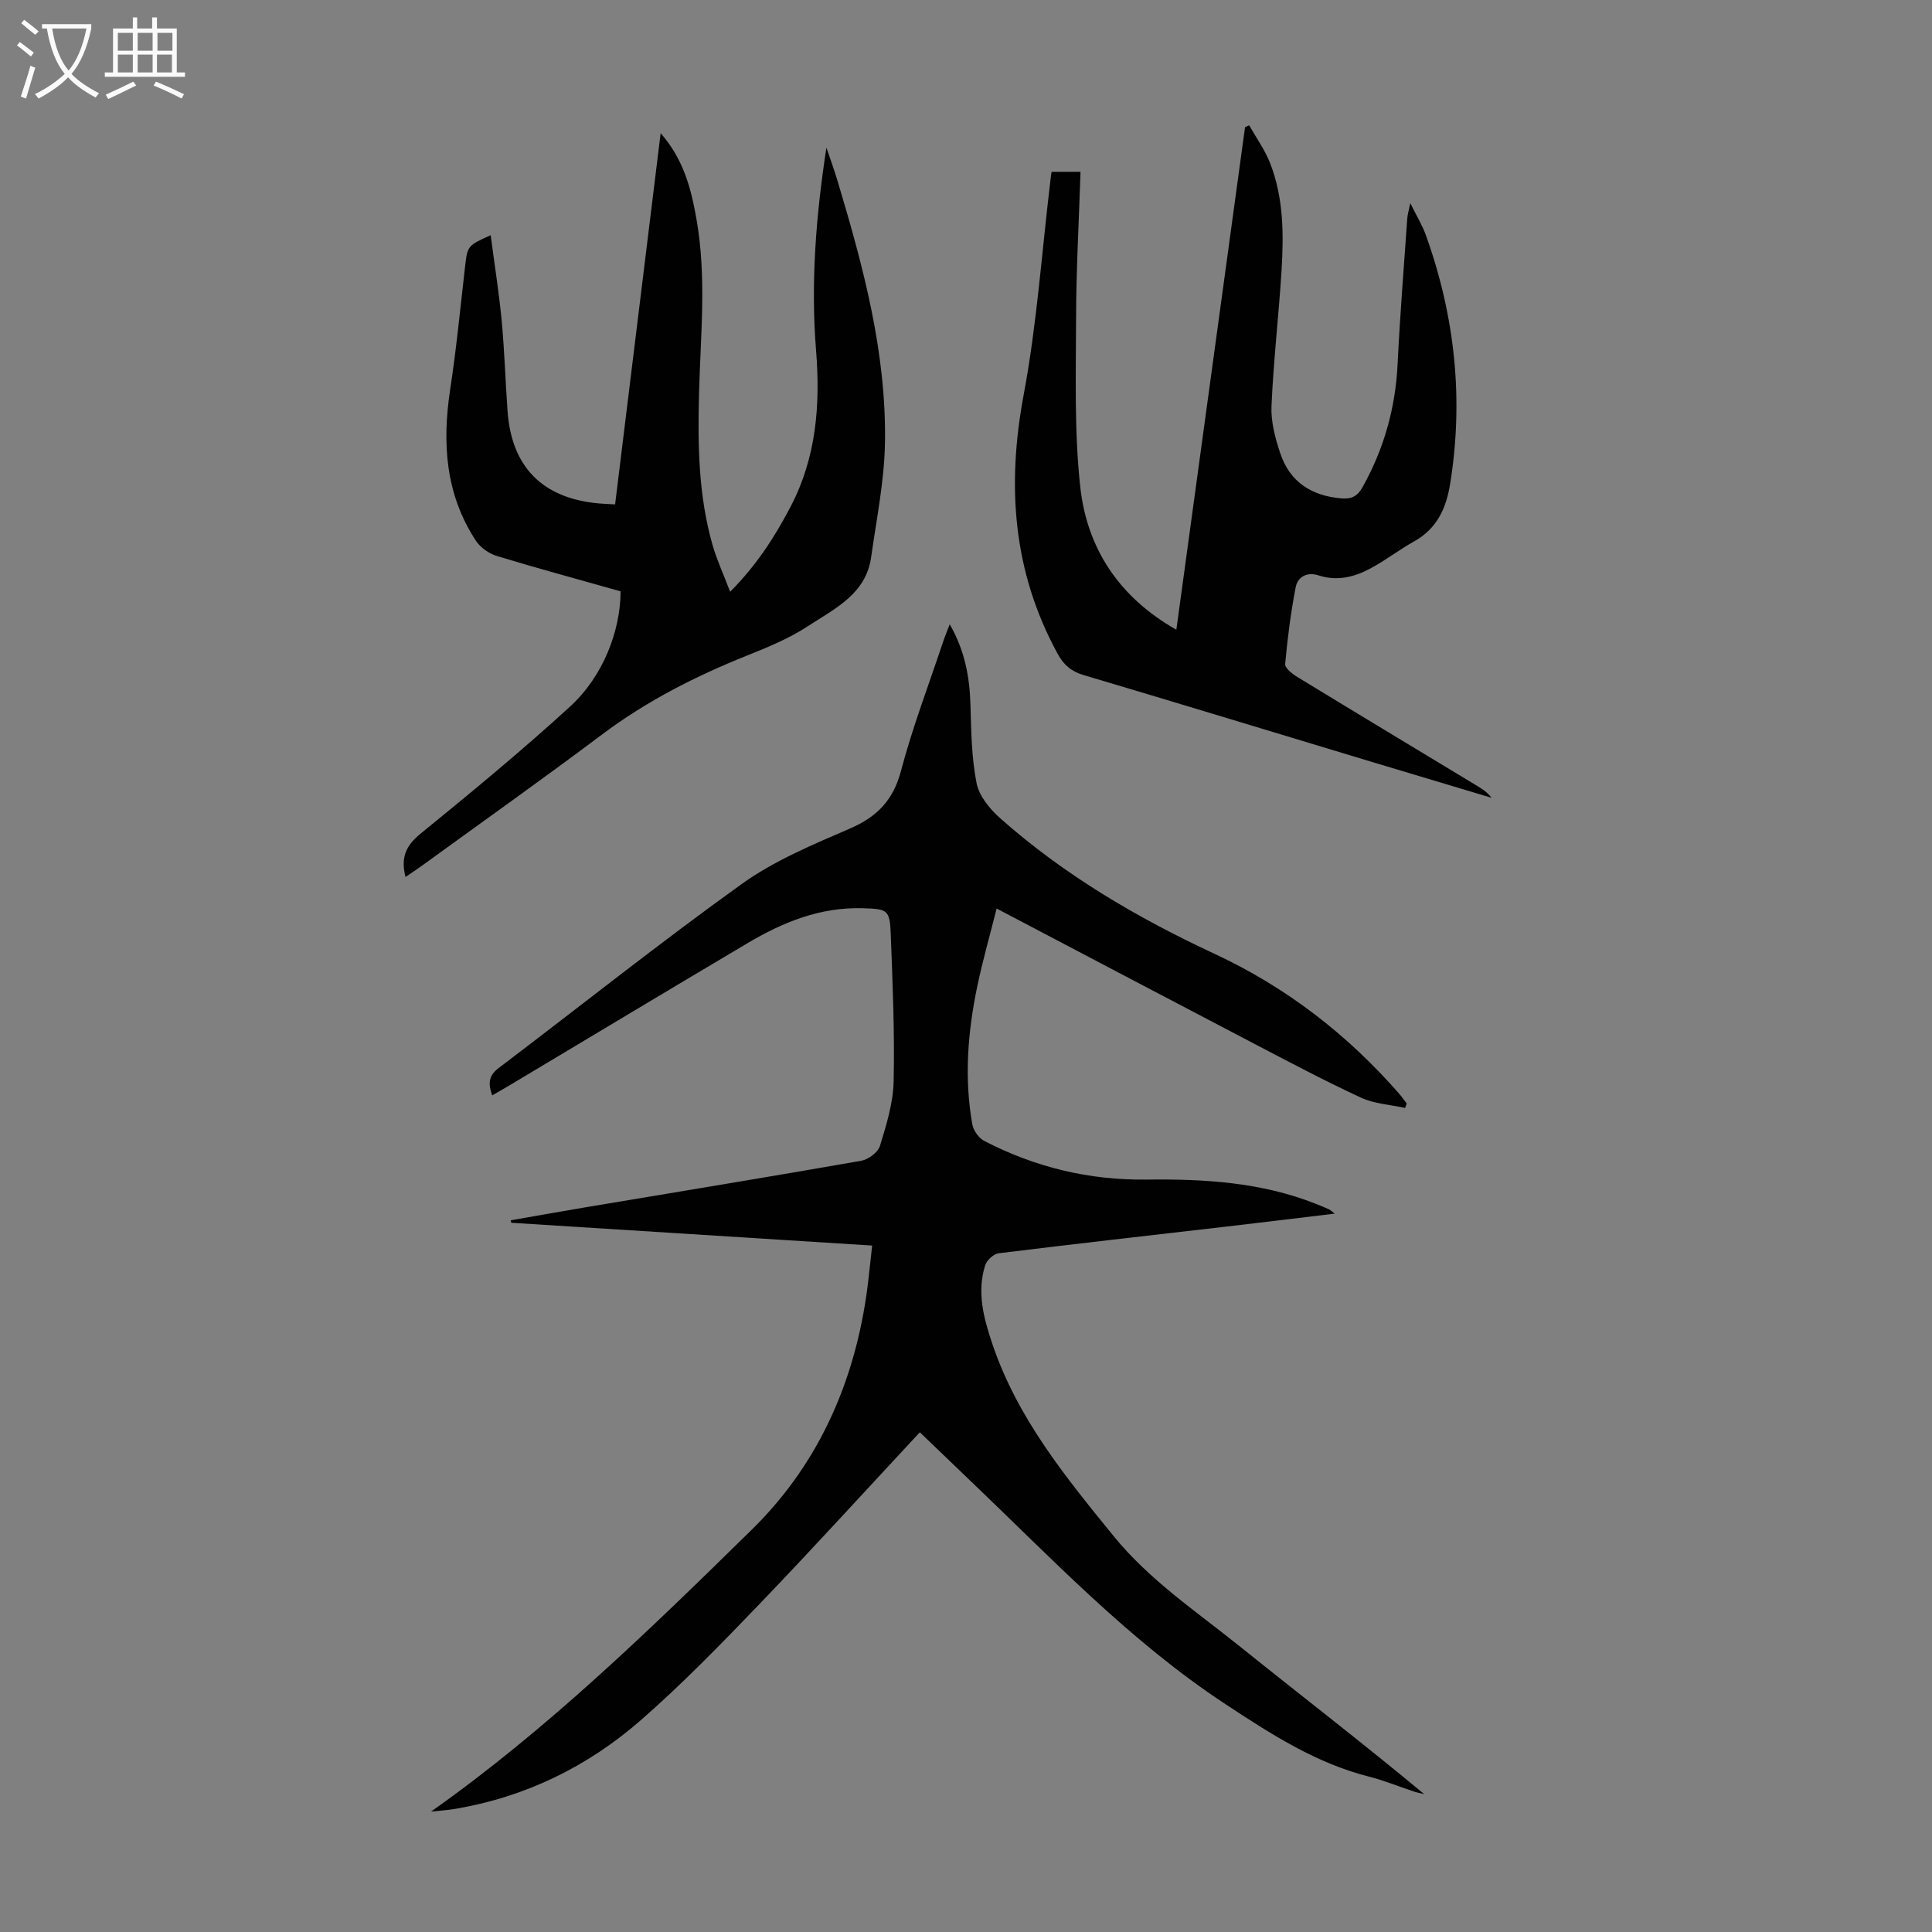 <svg enable-background="new 0 0 400 400" viewBox="0 0 400 400" xmlns="http://www.w3.org/2000/svg"><rect x="0" y="0" width="400" height="400" fill="#808080" stroke="none"/><g fill="#010101"><path d="m180.57 257.88c-25.19-1.59-49.95-3.15-74.72-4.72-.03-.17-.07-.34-.1-.51 5.12-.89 10.23-1.81 15.36-2.67 19.08-3.2 38.17-6.32 57.22-9.66 1.46-.26 3.44-1.74 3.85-3.06 1.33-4.35 2.74-8.87 2.84-13.35.22-10.16-.21-20.35-.6-30.52-.19-5.04-.66-5.2-5.83-5.35-8.73-.26-16.45 2.86-23.75 7.19-16.45 9.75-32.84 19.61-49.25 29.42-1.14.68-2.29 1.33-3.69 2.14-.87-2.45-.75-4.09 1.35-5.67 16.77-12.7 33.23-25.84 50.32-38.1 6.73-4.83 14.66-8.13 22.34-11.45 5.65-2.44 9.01-5.85 10.63-11.97 2.39-9.06 5.77-17.86 8.73-26.76.34-1.03.77-2.03 1.36-3.59 3.16 5.51 4.12 10.93 4.29 16.64.16 5.44.22 10.96 1.27 16.26.53 2.66 2.75 5.37 4.9 7.27 13.25 11.75 28.37 20.61 44.37 28.06 14.83 6.9 27.49 16.68 38.24 28.98.56.64 1.03 1.35 1.55 2.02-.11.3-.23.61-.34.91-3.06-.68-6.35-.84-9.13-2.13-7.59-3.52-15-7.45-22.42-11.33-17.43-9.11-34.83-18.27-53.02-27.83-1.45 5.78-2.91 10.86-3.99 16.03-1.99 9.48-2.75 19.06-1.04 28.67.23 1.27 1.34 2.83 2.48 3.42 10.51 5.46 21.75 8.15 33.58 8 11.93-.15 23.72.54 34.98 4.99.93.37 1.86.75 2.78 1.16.28.13.51.37 1.21.9-7.72.92-14.99 1.82-22.26 2.66-15.78 1.83-31.57 3.6-47.34 5.55-1.04.13-2.45 1.46-2.78 2.51-1.75 5.61-.29 10.96 1.53 16.36 5.18 15.28 15.09 27.42 25.08 39.69 7.43 9.12 16.98 15.49 25.93 22.68 12.73 10.23 25.67 20.18 38.36 30.73-.74-.18-1.49-.32-2.21-.56-3.08-1.02-6.09-2.27-9.22-3.06-11.02-2.8-20.25-8.78-29.66-14.97-19.85-13.05-35.96-30.15-52.94-46.35-3.47-3.32-6.93-6.65-10.39-9.97-11.13 11.95-21.97 23.87-33.12 35.48-7.98 8.3-16.03 16.61-24.7 24.17-10.96 9.56-23.78 15.83-38.27 18.3-1.83.31-3.7.42-5.11.58 24.1-17.02 45.32-37.68 66.42-58.38 14.45-14.18 21.96-32.13 24.19-52.25.23-1.99.44-3.98.72-6.56z"/><path d="m217.72 35.57h5.99c-.33 10.27-.9 20.32-.92 30.37-.03 11.62-.39 23.32.86 34.82 1.38 12.7 7.96 22.84 19.9 29.62 4.77-34.88 9.49-69.46 14.22-104.04.29-.13.57-.27.86-.4 1.47 2.62 3.27 5.11 4.35 7.88 2.78 7.14 2.81 14.68 2.35 22.19-.58 9.37-1.68 18.71-2.08 28.08-.14 3.24.78 6.66 1.83 9.8 1.99 5.94 6.52 8.8 12.69 9.3 2.02.16 3.28-.44 4.31-2.29 4.46-7.96 6.84-16.43 7.28-25.55.49-10.05 1.3-20.08 2-30.12.05-.74.28-1.47.62-3.18 1.35 2.74 2.5 4.59 3.22 6.6 6.01 16.73 7.88 33.88 5.04 51.5-.82 5.09-2.73 9.31-7.48 11.95-3.02 1.68-5.79 3.83-8.82 5.48-3.4 1.86-7.03 2.83-10.97 1.54-2.33-.76-4.3.28-4.72 2.49-1.01 5.24-1.69 10.55-2.17 15.86-.07.83 1.47 2.05 2.52 2.69 12.41 7.58 24.87 15.07 37.31 22.6 1.04.63 2.06 1.31 2.91 2.42-8.25-2.47-16.5-4.93-24.75-7.42-19.9-6.01-39.78-12.07-59.71-17.99-2.56-.76-4.12-2.08-5.39-4.42-9.29-17.01-10.56-34.8-7.02-53.67 2.73-14.58 3.74-29.49 5.52-44.25.05-.56.14-1.1.25-1.86z"/><path d="m83.96 181.57c-1.04-4.01.08-6.5 3.1-8.96 10.5-8.55 20.96-17.17 30.94-26.3 6.87-6.28 10.46-15.68 10.49-23.88-8.5-2.4-17.11-4.73-25.63-7.32-1.63-.5-3.4-1.74-4.33-3.15-6.31-9.62-7.01-20.21-5.33-31.29 1.28-8.4 2.1-16.87 3.07-25.31.52-4.48.47-4.48 5.32-6.66.78 5.97 1.71 11.78 2.27 17.62.59 6.24.77 12.51 1.22 18.76.82 11.62 7.24 18.1 18.9 19.15.99.09 1.98.12 3.37.2 3.13-25.46 6.24-50.83 9.43-76.86 4.82 5.51 6.33 11.61 7.43 17.88 2.1 11.92.84 23.89.52 35.84-.28 10.65-.16 21.28 2.82 31.63.89 3.07 2.25 6 3.62 9.6 5.49-5.52 9.24-11.37 12.5-17.59 5.34-10.19 6.19-21.11 5.29-32.33-1.13-14.01-.03-27.94 2.14-42.03.75 2.22 1.56 4.43 2.24 6.67 5.35 17.81 10.22 35.78 9.88 54.55-.14 7.87-1.76 15.73-2.86 23.57-1.07 7.67-7.59 10.67-13.07 14.27-3.88 2.55-8.3 4.36-12.64 6.1-10.63 4.26-20.73 9.38-29.95 16.3-12.35 9.27-24.95 18.21-37.45 27.28-.98.71-1.99 1.37-3.29 2.26z"/></g><path d="m6.4 11.7c-1-.8-1.9-1.6-2.9-2.3l.6-.7c.9.7 1.9 1.4 2.9 2.2zm-2.1 8.3c.7-2.1 1.4-4.2 2-6.4.2.1.6.3 1 .4-.7 2.3-1.3 4.4-1.9 6.4zm3-12.8c-1.1-.9-2.1-1.7-2.9-2.4l.6-.7c1 .8 2 1.5 3 2.4zm1.4-1.3v-.9h10.2v.9c-.9 4.2-2.3 7.3-4.1 9.4 1.3 1.4 3.2 2.7 5.7 4-.2.2-.4.5-.7.9-2.5-1.4-4.4-2.7-5.7-4.2-1.4 1.5-3.5 3-6.1 4.4 0 0 0 0-.1-.1-.3-.4-.5-.7-.7-.8 2.7-1.3 4.7-2.8 6.2-4.2-1.8-2.2-3-5.3-3.7-9.4zm9.2 0h-7.1c.6 3.8 1.7 6.7 3.4 8.7 1.7-2 2.9-4.8 3.7-8.7z" fill="#fbfafa"/><path d="m31.6 3.6h.9v2.3h4.1v9.1h1.7v.9h-16.6v-.9h1.7v-9.1h4.1v-2.3h.9v2.3h3.1v-2.3zm-4 13.3.6.8c-1.9.9-3.8 1.9-5.8 2.8-.2-.3-.3-.6-.5-.9 2-.9 3.9-1.8 5.7-2.7zm-3.2-10.1v3.7h3.1v-3.7zm0 4.5v3.7h3.1v-3.7zm4.1-4.5v3.7h3.1v-3.7zm0 4.5v3.7h3.1v-3.7zm9.1 9.1c-2.1-1.1-4.1-2-5.8-2.7l.5-.8c2.2.9 4.1 1.8 5.8 2.6zm-1.9-13.6h-3.1v3.7h3.1zm-3.2 4.5v3.7h3.1v-3.7z" fill="#fbfafa"/></svg>